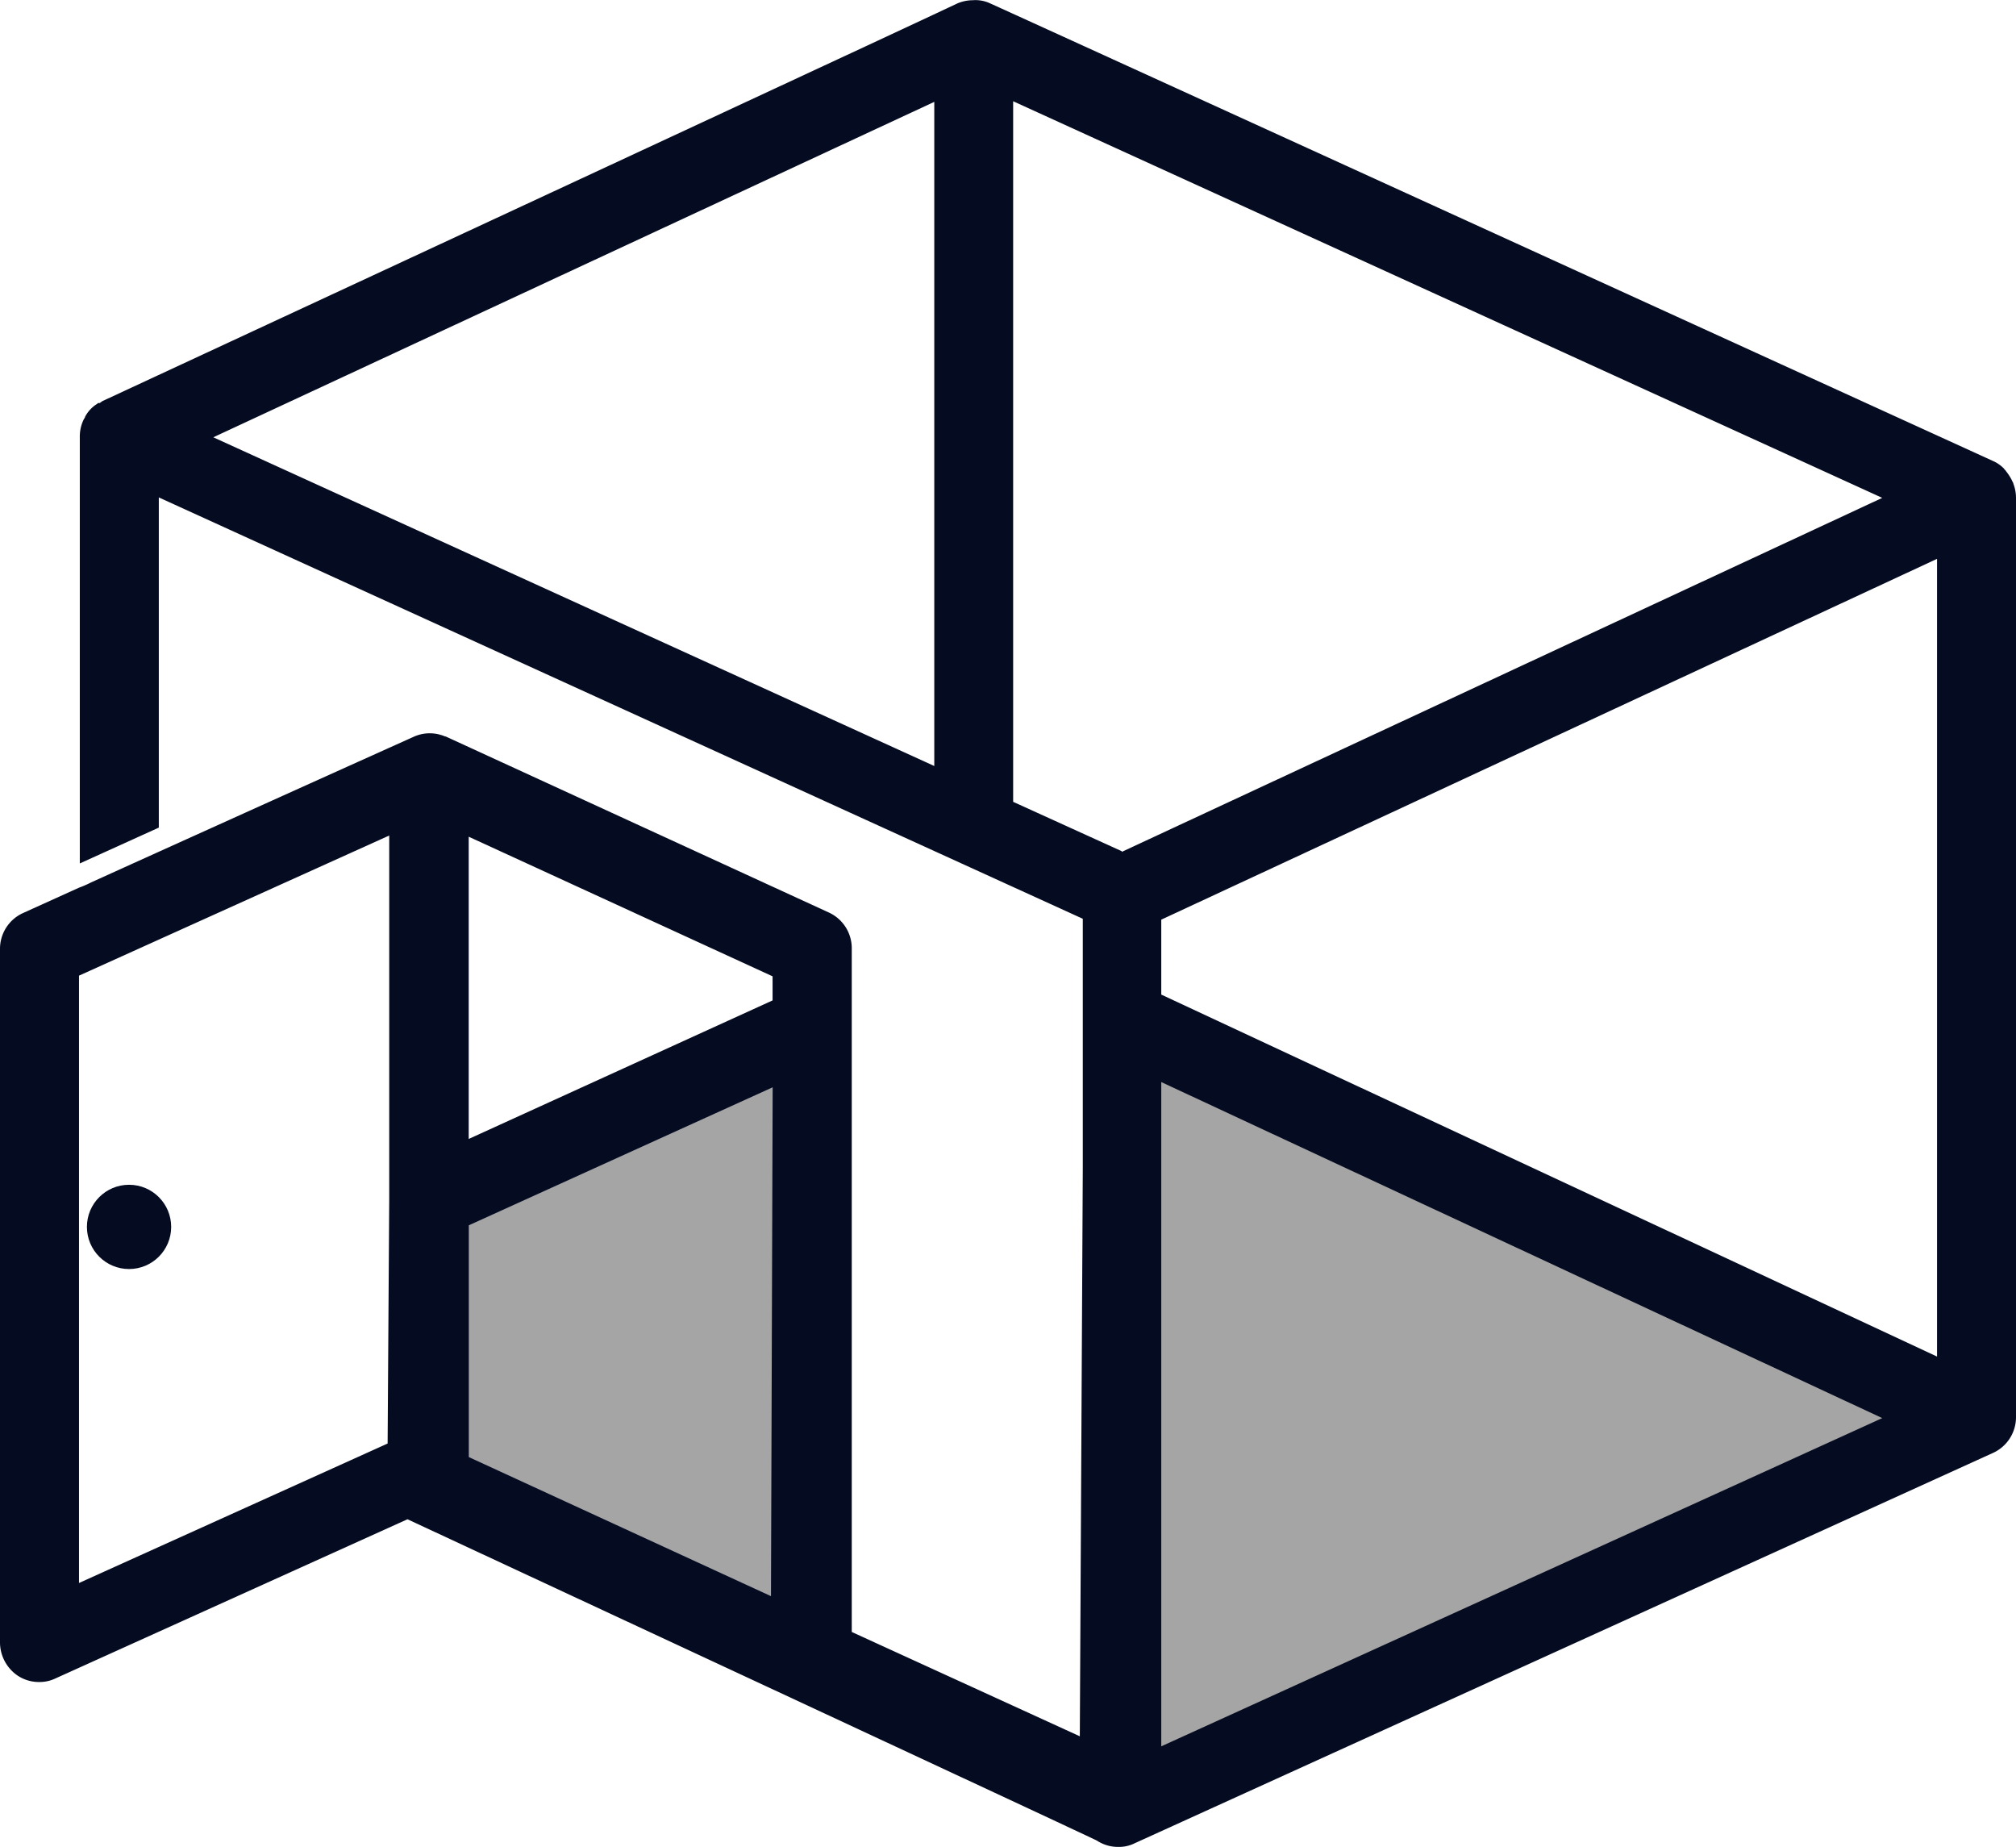 <svg xmlns="http://www.w3.org/2000/svg" width="45.368" height="41.554" viewBox="0 0 45.368 41.554">
  <g id="グループ_423" data-name="グループ 423" transform="translate(-0.8 -3.308)">
    <path id="パス_2294" data-name="パス 2294" d="M22.49,39.477l17.458-7.941L22.573,23.43Z" transform="translate(4.017 3.726)" fill="#a5a5a5"/>
    <path id="パス_2295" data-name="パス 2295" d="M17.526,37.122,8.91,33.1l.047-6.412,8.616-3.923Z" transform="translate(1.502 3.604)" fill="#a5a5a5"/>
    <path id="パス_2296" data-name="パス 2296" d="M46.168,34.871V14.5a.89.89,0,0,0-.059-.308c0-.024-.024-.047-.036-.083a1.174,1.174,0,0,0-.13-.2c-.012-.024-.036-.036-.047-.059a.783.783,0,0,0-.237-.166s-22.566-10.3-22.577-10.3a.771.771,0,0,0-.391-.071.893.893,0,0,0-.344.071s-1.209.569-3.022,1.41C13.908,7.316,3.111,12.33,3.111,12.33c-.024.012-.047.036-.071.047H3s-.012.024-.024.024a.754.754,0,0,0-.261.284.09.09,0,0,1-.024.047.866.866,0,0,0-.095.391v9.612l1.778-.806V14.5L25.167,23.98V29.6L25.1,42.374l-5.132-2.347V24.643a.883.883,0,0,0-.521-.806l-8.616-3.958s-.107-.012-.154-.024a.748.748,0,0,1,.273.095.874.874,0,0,0-.853-.059S6.88,21.337,2.85,23.162a2.322,2.322,0,0,1-.273.119l-1.256.569a.883.883,0,0,0-.521.806V40.264a.907.907,0,0,0,.4.747.865.865,0,0,0,.486.142.828.828,0,0,0,.367-.083l7.917-3.579c6.542,3.046,15.431,7.182,15.514,7.23a.865.865,0,0,0,.486.142.794.794,0,0,0,.367-.083L45.647,36a.883.883,0,0,0,.521-.806v-.356ZM21.825,20.543,5.6,13.147,21.825,5.6ZM18.186,25.26v.557l-6.838,3.117v-6.8l6.838,3.141Zm-.036,13.961-6.8-3.129V30.877l6.838-3.105ZM2.578,25.26l6.981-3.153V30.3l-.036,5.487L2.578,38.925V25.272Zm23.466-2.8L23.6,21.349V5.586L43.158,14.51,26.044,22.475ZM26.933,42.6V27.654l16.225,7.561Zm17.458-8.77L26.933,25.686V24l17.458-8.118Z" fill="#050c22"/>
    <circle id="楕円形_97" data-name="楕円形 97" cx="0.948" cy="0.948" r="0.948" transform="translate(2.756 29.965)" fill="#050c22"/>
  </g>
</svg>
